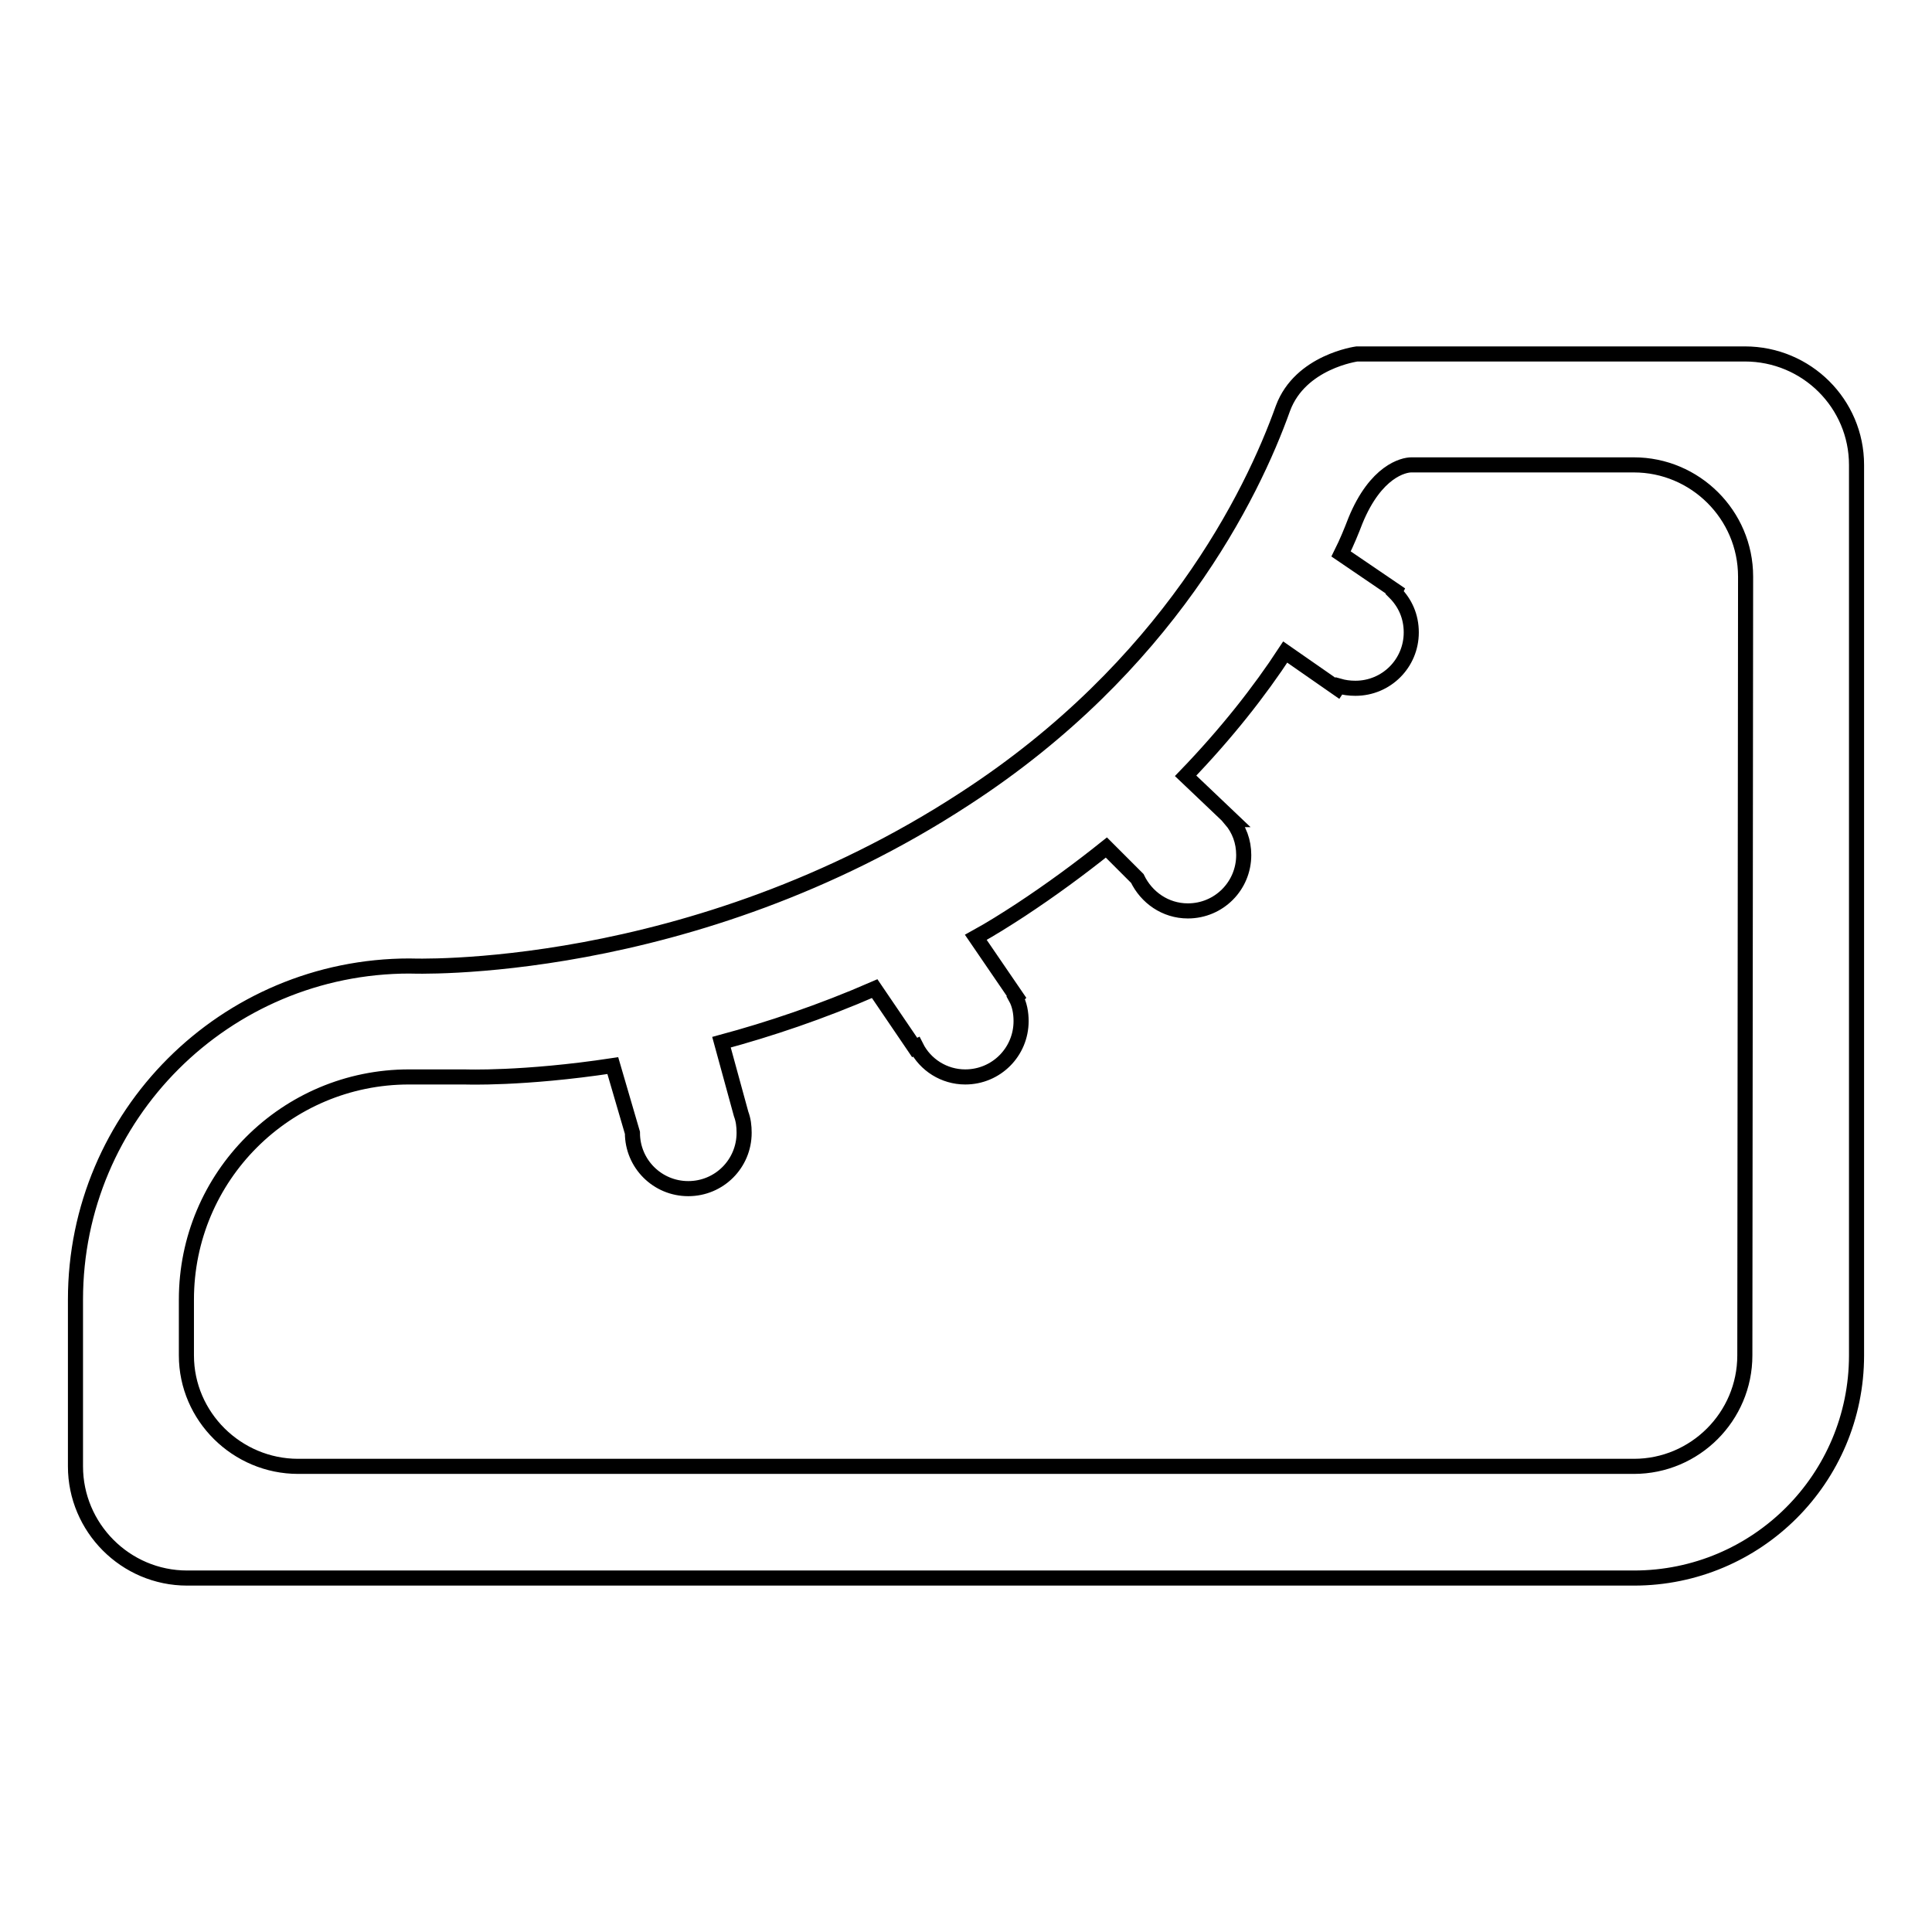 <?xml version="1.0" encoding="utf-8"?>
<!-- Svg Vector Icons : http://www.onlinewebfonts.com/icon -->
<!DOCTYPE svg PUBLIC "-//W3C//DTD SVG 1.1//EN" "http://www.w3.org/Graphics/SVG/1.1/DTD/svg11.dtd">
<svg version="1.1" xmlns="http://www.w3.org/2000/svg" xmlns:xlink="http://www.w3.org/1999/xlink" x="0px" y="0px" viewBox="0 0 256 256" enable-background="new 0 0 256 256" xml:space="preserve">
<g><g><path stroke-width="2" fill-opacity="0" stroke="#000000"  d="M231.2,46.9h-51.4c0,0-7.5,1-9.8,7.2c-4.1,11.5-15.3,34.3-42.1,51.7C91.5,129.6,54.3,128,54.3,128C29.8,128,10,147.8,10,172.2v22.1c0,8.1,6.6,14.8,14.8,14.8h191.7c16.3,0,29.5-13.2,29.5-29.5v-118C246,53.5,239.4,46.9,231.2,46.9z M231.2,179.6c0,8.1-6.6,14.7-14.7,14.7h-177c-8.1,0-14.8-6.6-14.8-14.7v-7.4c0-16.3,13.2-29.5,29.5-29.5c5.4,0,7.4,0,7.4,0s7.7,0.3,19.6-1.5l2.6,8.9c0,0,0,0,0,0c0,4.1,3.3,7.4,7.4,7.4c4.1,0,7.4-3.3,7.4-7.4c0-0.9-0.1-1.7-0.4-2.5h0l-2.6-9.5c6.3-1.7,13.2-4,20.3-7.1l5.3,7.8l0.2-0.1c1.2,2.4,3.7,4,6.5,4c4.1,0,7.4-3.3,7.4-7.4c0-1.1-0.2-2.2-0.7-3.1l0.1-0.1l-5.4-7.9c2-1.1,3.9-2.3,5.9-3.6c4.1-2.7,7.9-5.5,11.4-8.3l4.1,4.1c1.2,2.5,3.7,4.3,6.7,4.3c4.1,0,7.4-3.3,7.4-7.4c0-1.8-0.6-3.4-1.7-4.7l0.1,0l-6.1-5.8c5.4-5.6,9.8-11.2,13.2-16.4l6.9,4.8l0.2-0.3c0.7,0.2,1.4,0.3,2.2,0.3c4.1,0,7.4-3.3,7.4-7.4c0-2.1-0.8-3.9-2.2-5.3l0.1-0.2l-7.2-4.9c0.8-1.6,1.4-3.1,1.9-4.4c2.7-6.6,6.4-7.4,7.4-7.4c6.5,0,29.5,0,29.5,0c8.1,0,14.8,6.6,14.8,14.8L231.2,179.6L231.2,179.6z"/></g></g>
</svg>